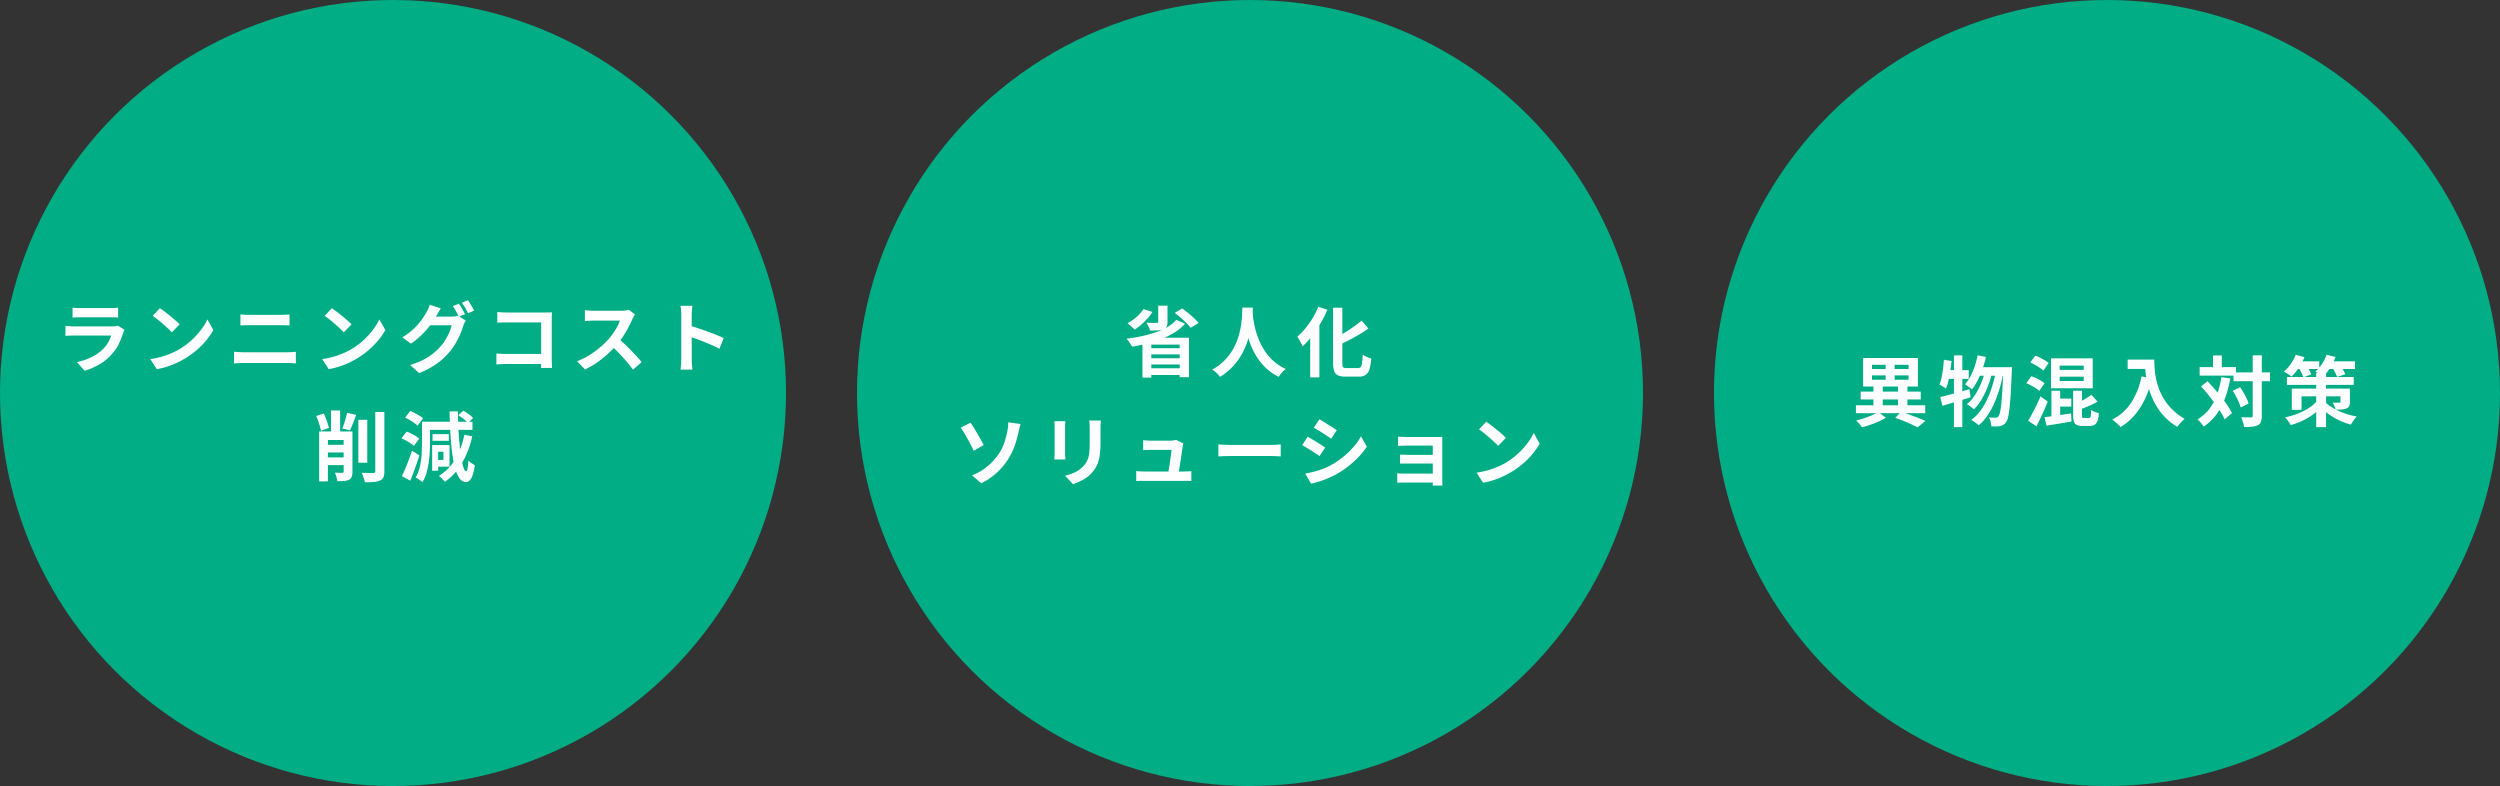 <?xml version="1.0" encoding="UTF-8"?> <svg xmlns="http://www.w3.org/2000/svg" width="458" height="144" viewBox="0 0 458 144"><rect x="0" y="0" width="458" height="144" fill="#333333" stroke="none"/><g id="グループ_23287" data-name="グループ 23287" transform="translate(-730 -1593)"><g id="グループ_23286" data-name="グループ 23286"><circle id="楕円形_799" data-name="楕円形 799" cx="72" cy="72" r="72" transform="translate(730 1593)" fill="#00ad85"></circle><path id="パス_68700" data-name="パス 68700" d="M-59-10.741q.288.039.695.058t.759.019h5.38q.333,0,.778-.019t.735-.058v1.814q-.279-.028-.715-.039t-.823-.011h-5.355q-.338,0-.741.012T-59-8.927Zm9.532,4.068q-.072.133-.15.3a2.534,2.534,0,0,0-.115.279,15.116,15.116,0,0,1-.8,2.015A7.864,7.864,0,0,1-51.8-2.216,9.323,9.323,0,0,1-54.16-.3,12.279,12.279,0,0,1-56.8.817L-58.2-.769a10.86,10.86,0,0,0,2.817-.983,8.077,8.077,0,0,0,2.039-1.472,5.425,5.425,0,0,0,.9-1.205,7.1,7.1,0,0,0,.528-1.209h-6.752q-.26,0-.724.012t-.906.051V-7.4q.453.039.879.065t.751.026h6.92a4.058,4.058,0,0,0,.615-.041,1.8,1.8,0,0,0,.417-.105ZM-43-10.645q.367.252.857.621t1.01.793q.52.424.983.828a10.385,10.385,0,0,1,.761.724l-1.425,1.458q-.274-.3-.7-.7t-.933-.84q-.5-.435-.992-.824t-.874-.652Zm-1.758,9.327a14.916,14.916,0,0,0,2.066-.433A14.873,14.873,0,0,0-40.9-2.391a13.858,13.858,0,0,0,1.507-.759,13.043,13.043,0,0,0,2.185-1.62,14.3,14.3,0,0,0,1.734-1.9A10.933,10.933,0,0,0-34.288-8.59L-33.2-6.627a12.392,12.392,0,0,1-1.309,1.884,15.242,15.242,0,0,1-1.756,1.779,15.062,15.062,0,0,1-2.113,1.523,16.975,16.975,0,0,1-1.537.816,14.923,14.923,0,0,1-1.748.687,13.519,13.519,0,0,1-1.906.465Zm16.511-8.19q.378.047.832.066t.809.019h5.8q.423,0,.839-.025t.714-.061v2.03q-.3-.017-.743-.033t-.81-.016H-26.6q-.4,0-.847.012t-.8.037Zm-1.178,6.85q.417.025.878.057t.876.032h8.037q.357,0,.769-.025t.774-.064v2.14q-.372-.039-.8-.062T-19.633-.6H-27.67q-.415,0-.887.025t-.867.061ZM-11.5-10.645q.367.252.857.621t1.01.793q.52.424.983.828a10.385,10.385,0,0,1,.761.724L-9.313-6.221q-.274-.3-.7-.7t-.933-.84q-.5-.435-.992-.824t-.874-.652Zm-1.758,9.327a14.916,14.916,0,0,0,2.066-.433A14.873,14.873,0,0,0-9.4-2.391,13.858,13.858,0,0,0-7.892-3.15,13.043,13.043,0,0,0-5.707-4.77a14.3,14.3,0,0,0,1.734-1.9A10.932,10.932,0,0,0-2.788-8.59L-1.7-6.627A12.392,12.392,0,0,1-3.012-4.743,15.242,15.242,0,0,1-4.768-2.964,15.062,15.062,0,0,1-6.881-1.441a16.975,16.975,0,0,1-1.537.816,14.923,14.923,0,0,1-1.748.687,13.519,13.519,0,0,1-1.906.465Zm25.04-10.15a6.878,6.878,0,0,1,.387.6q.2.352.4.7t.326.614l-1.124.48q-.218-.431-.517-.985a10.082,10.082,0,0,0-.579-.957Zm1.654-.632q.185.263.4.617t.414.7q.2.343.319.59l-1.113.48q-.216-.443-.527-.99a9.938,9.938,0,0,0-.6-.939Zm-.4,3.714a4.445,4.445,0,0,0-.247.466q-.125.27-.219.537a13.743,13.743,0,0,1-.513,1.412,15.032,15.032,0,0,1-.812,1.635A12.061,12.061,0,0,1,10.13-2.709,12.639,12.639,0,0,1,7.795-.518,15.043,15.043,0,0,1,4.486,1.243L2.83-.235A14.072,14.072,0,0,0,5.3-1.209,10.539,10.539,0,0,0,7.1-2.383,11.653,11.653,0,0,0,8.472-3.7a7.916,7.916,0,0,0,.893-1.236,11.65,11.65,0,0,0,.7-1.376,6.3,6.3,0,0,0,.394-1.2H5.742l.645-1.588h4a5.109,5.109,0,0,0,.656-.043,2.934,2.934,0,0,0,.56-.121ZM8.475-10.6q-.251.368-.491.785l-.368.64A14.366,14.366,0,0,1,6.448-7.427,16.056,16.056,0,0,1,4.872-5.674,14.724,14.724,0,0,1,2.989-4.135L1.421-5.3A12.8,12.8,0,0,0,3.045-6.463a11.236,11.236,0,0,0,1.222-1.2,12.794,12.794,0,0,0,.89-1.148q.374-.55.635-1a4.765,4.765,0,0,0,.352-.682,5.464,5.464,0,0,0,.28-.784Zm10.342.658q.4.039.883.065t.851.026H27.6q.308,0,.681-.011t.545-.025q-.014.246-.026.613t-.012.681v7.254q0,.359.021.847t.043.8h-2.03q.011-.317.019-.684t.009-.753V-8.043h-6.3q-.445,0-.944.014t-.793.039Zm-.171,7.6q.357.025.814.053t.926.028h7.568V-.415h-7.51q-.4,0-.929.023t-.869.059Zm25.4-7.152q-.086.121-.241.386a4.125,4.125,0,0,0-.249.488q-.288.659-.716,1.475T41.876-5.5a14.417,14.417,0,0,1-1.141,1.522,21.046,21.046,0,0,1-1.726,1.751,19.365,19.365,0,0,1-1.99,1.579A15.058,15.058,0,0,1,34.884.585L33.434-.926a12.75,12.75,0,0,0,2.2-1.089,16.58,16.58,0,0,0,1.977-1.429,15.917,15.917,0,0,0,1.564-1.5,11.446,11.446,0,0,0,.882-1.132,13.078,13.078,0,0,0,.736-1.2,6.237,6.237,0,0,0,.474-1.093H36.517q-.287,0-.614.019t-.609.043l-.434.034v-2q.2.022.509.047t.629.04q.317.016.519.016h4.938a6.439,6.439,0,0,0,.853-.052,3.321,3.321,0,0,0,.6-.124ZM40.917-5.143q.547.439,1.16,1.013t1.214,1.191q.6.617,1.115,1.185t.859.986L43.67.621Q43.158-.1,42.494-.872t-1.4-1.533q-.736-.765-1.5-1.442Zm11.6,3.8V-9.388q0-.377-.036-.85a6.843,6.843,0,0,0-.111-.841h2.187q-.039.364-.082.809t-.043.881v2.543q0,.82,0,1.672t0,1.631v2.2q0,.2.016.552t.052.731q.036.377.061.668H52.38q.061-.408.1-.97T52.521-1.342Zm1.5-6.111q.7.188,1.562.475t1.749.611q.884.324,1.662.639t1.292.572L59.5-3.215q-.591-.314-1.306-.627t-1.452-.611Q56-4.751,55.3-5T54.025-5.44ZM-6.641,9.807h1.632v7.864H-6.641Zm3.1-1.437h1.665V19.2a2.93,2.93,0,0,1-.17,1.131,1.188,1.188,0,0,1-.6.6,3.572,3.572,0,0,1-1.137.261q-.7.063-1.666.06a3.967,3.967,0,0,0-.131-.556q-.1-.314-.212-.631a3.856,3.856,0,0,0-.246-.548q.692.025,1.3.03t.824,0a.444.444,0,0,0,.285-.08.347.347,0,0,0,.089-.273Zm-9.71,8.322H-7.97v1.414h-5.281Zm0-2.308H-7.97v1.411h-5.281Zm1.609-6.291h1.665v4.941h-1.665Zm2.3,3.848h1.618v7.364a2.731,2.731,0,0,1-.129.923,1.023,1.023,0,0,1-.5.552,2.386,2.386,0,0,1-.883.232q-.517.045-1.258.042a4.84,4.84,0,0,0-.165-.787,4.741,4.741,0,0,0-.284-.771q.41.014.81.019l.543.005a.363.363,0,0,0,.2-.061.25.25,0,0,0,.054-.19Zm-5.019-2.828,1.38-.471a9.6,9.6,0,0,1,.387.887q.182.478.333.934a7.631,7.631,0,0,1,.227.821l-1.462.543a6.447,6.447,0,0,0-.193-.838q-.138-.474-.313-.964T-14.364,9.113Zm5.652-.586,1.671.371q-.278.773-.584,1.541t-.572,1.3l-1.4-.353q.172-.389.339-.886t.311-1.015Q-8.8,8.969-8.712,8.527Zm-5.113,3.414H-8.5v1.567h-3.723v7.584h-1.6Zm25.5-2.966.892-.831a8.277,8.277,0,0,1,1,.629,4.876,4.876,0,0,1,.8.7l-.935.919a5.113,5.113,0,0,0-.772-.726A9.392,9.392,0,0,0,11.672,8.975ZM7.519,14.44h2.545v3.951H7.519V17.163H8.948V15.655H7.519Zm5.261-1.883,1.447.269a17.322,17.322,0,0,1-1.881,4.915,10.692,10.692,0,0,1-3.125,3.424,3.337,3.337,0,0,0-.309-.345q-.2-.2-.419-.408t-.38-.333a8.689,8.689,0,0,0,2.994-3.056A14.685,14.685,0,0,0,12.78,12.558ZM5.016,10.165H6.482v3.929q0,.789-.052,1.719t-.193,1.9a13.18,13.18,0,0,1-.411,1.878,7.05,7.05,0,0,1-.718,1.646,2.744,2.744,0,0,0-.364-.3q-.238-.169-.481-.326a2.664,2.664,0,0,0-.419-.228,6.744,6.744,0,0,0,.79-2.006,13.859,13.859,0,0,0,.317-2.225q.067-1.116.067-2.06Zm.9,0h8.348v1.479H5.913Zm1.032,2.266H9.937v1.225H6.945ZM6.88,14.44H7.974v4.7H6.88ZM1.924,9.407l.94-1.219q.4.16.843.392t.846.474a3.75,3.75,0,0,1,.65.481L4.2,10.878a3.823,3.823,0,0,0-.612-.5q-.385-.262-.819-.523A8.734,8.734,0,0,0,1.924,9.407ZM1.263,13.2l.926-1.236a8.918,8.918,0,0,1,.842.361q.441.215.838.454a4.411,4.411,0,0,1,.649.464L3.531,14.6a4.557,4.557,0,0,0-.611-.483q-.381-.259-.818-.5A8.919,8.919,0,0,0,1.263,13.2Zm.077,6.926q.275-.571.6-1.335t.647-1.628q.323-.864.6-1.706l1.349.864q-.236.775-.517,1.58t-.57,1.584q-.289.779-.581,1.486ZM10.063,8.263H11.6q.02,1.717.1,3.327t.227,3q.144,1.385.329,2.423a10.248,10.248,0,0,0,.4,1.624q.213.586.442.592.15.014.253-.5a11.453,11.453,0,0,0,.157-1.49,2.053,2.053,0,0,0,.362.339,5.484,5.484,0,0,0,.466.32q.234.143.355.211a8.343,8.343,0,0,1-.439,1.952,2.25,2.25,0,0,1-.582.919.967.967,0,0,1-.591.245,1.468,1.468,0,0,1-1.139-.633,5.247,5.247,0,0,1-.815-1.761,19.217,19.217,0,0,1-.55-2.742q-.217-1.6-.339-3.574T10.063,8.263Z" transform="translate(802.292 1660.102)" fill="#fff"></path></g><g id="グループ_23285" data-name="グループ 23285" transform="translate(4)"><circle id="楕円形_837" data-name="楕円形 837" cx="72" cy="72" r="72" transform="translate(883 1593)" fill="#00ad85"></circle><path id="パス_68698" data-name="パス 68698" d="M-16.6-11.907h1.7v2.98a1.852,1.852,0,0,1-.17.883,1.106,1.106,0,0,1-.631.471,3.951,3.951,0,0,1-1.039.19q-.588.036-1.352.036a3.476,3.476,0,0,0-.281-.744,6.276,6.276,0,0,0-.392-.689l.743.026q.383.012.692.005l.418-.01a.52.52,0,0,0,.251-.045.2.2,0,0,0,.064-.179Zm3.311,2.59,1.6.717a8.535,8.535,0,0,1-1.88,1.578,14.316,14.316,0,0,1-2.367,1.186,22.335,22.335,0,0,1-2.662.856q-1.385.353-2.774.585a5,5,0,0,0-.29-.47q-.186-.272-.383-.546a4.337,4.337,0,0,0-.363-.447q1.417-.171,2.776-.46a21.293,21.293,0,0,0,2.562-.706,12.147,12.147,0,0,0,2.17-.985A6.333,6.333,0,0,0-13.288-9.317Zm-6-1.962,1.629.527a8.858,8.858,0,0,1-.933,1.228,12.661,12.661,0,0,1-1.135,1.112,10.735,10.735,0,0,1-1.182.894q-.148-.159-.386-.379t-.488-.44q-.25-.22-.437-.357a8.759,8.759,0,0,0,1.653-1.146A6.95,6.95,0,0,0-19.289-11.279Zm5.715.7,1.349-.817q.533.367,1.107.834t1.082.937a7.4,7.4,0,0,1,.825.881l-1.458.9a6.582,6.582,0,0,0-.756-.879q-.486-.487-1.049-.977T-13.574-10.584Zm-5.909,4.547h8.521V1.2H-12.67v-5.98h-5.192V1.27h-1.621Zm.8,1.915H-12v1.138H-18.68Zm0,1.841H-12v1.138H-18.68Zm0,1.838H-12V.793H-18.68Zm17.5-11.118H.752q-.028.591-.1,1.512T.4-8A17.678,17.678,0,0,1-.168-5.639,14.151,14.151,0,0,1-1.2-3.184,11.673,11.673,0,0,1-2.851-.849,10.926,10.926,0,0,1-5.279,1.138a4.063,4.063,0,0,0-.6-.695A6.094,6.094,0,0,0-6.7-.2,9.625,9.625,0,0,0-4.336-2,9.994,9.994,0,0,0-2.788-4.122a11.494,11.494,0,0,0,.923-2.24A15.231,15.231,0,0,0-1.4-8.5q.14-1.012.17-1.806T-1.176-11.561Zm1.863.371q.014.265.054.842t.17,1.375A17.1,17.1,0,0,0,1.3-7.244a13.615,13.615,0,0,0,.687,1.912A11.658,11.658,0,0,0,3.063-3.416,9.43,9.43,0,0,0,4.624-1.68,9.185,9.185,0,0,0,6.774-.3a4.918,4.918,0,0,0-.745.689,4.707,4.707,0,0,0-.549.739A9.458,9.458,0,0,1,3.229-.4a10.4,10.4,0,0,1-1.64-1.931,13.051,13.051,0,0,1-1.13-2.12A15.971,15.971,0,0,1-.263-6.574,19.128,19.128,0,0,1-.67-8.511q-.136-.9-.188-1.553t-.077-.959Zm14.752-.34h1.7V-1.443a2.838,2.838,0,0,0,.051.627.363.363,0,0,0,.224.275,1.5,1.5,0,0,0,.508.066H19.97a.642.642,0,0,0,.518-.2,1.539,1.539,0,0,0,.252-.739q.08-.537.133-1.522a4.248,4.248,0,0,0,.758.426,4.555,4.555,0,0,0,.8.286A9.529,9.529,0,0,1,22.11-.289,1.913,1.913,0,0,1,21.42.765a2.234,2.234,0,0,1-1.3.326h-2.41A3.381,3.381,0,0,1,16.337.865a1.308,1.308,0,0,1-.7-.784,4.688,4.688,0,0,1-.2-1.54Zm5.242,2.343,1.233,1.469q-.78.558-1.686,1.089t-1.85,1.019q-.944.488-1.86.911a3.312,3.312,0,0,0-.291-.684q-.209-.384-.385-.651.869-.423,1.748-.952t1.678-1.1Q20.067-8.66,20.682-9.188ZM12.727-11.71l1.659.552a20.317,20.317,0,0,1-1.248,2.482,22.8,22.8,0,0,1-1.565,2.325,15.081,15.081,0,0,1-1.717,1.9A5.4,5.4,0,0,0,9.6-5q-.176-.336-.369-.677a5.138,5.138,0,0,0-.347-.547,11.809,11.809,0,0,0,1.476-1.522,16.214,16.214,0,0,0,1.331-1.892A14.454,14.454,0,0,0,12.727-11.71ZM11.245-7.757l1.662-1.662.022.025V1.228H11.245ZM-50.7,19.181a10.533,10.533,0,0,0,2.869-1.7,11.013,11.013,0,0,0,1.921-2.1,8.278,8.278,0,0,0,1.135-2.242,18.834,18.834,0,0,0,.524-1.992,7.961,7.961,0,0,0,.144-.95,5.956,5.956,0,0,0,.032-.733l2.265.31q-.121.405-.233.87t-.18.764a19.531,19.531,0,0,1-.721,2.485,11.748,11.748,0,0,1-1.223,2.433A12.466,12.466,0,0,1-46.174,18.7a11.857,11.857,0,0,1-2.852,1.925Zm-.284-9.657q.264.373.6.917t.68,1.141q.348.6.648,1.141t.492.909l-1.845,1.043q-.258-.564-.572-1.164t-.636-1.176q-.323-.576-.624-1.064t-.541-.82Zm23.863-.389q-.014.289-.033.636t-.019.768v2.769a15.745,15.745,0,0,1-.107,1.962,7.787,7.787,0,0,1-.315,1.465,5.24,5.24,0,0,1-.51,1.112,6.031,6.031,0,0,1-.7.915,5.5,5.5,0,0,1-1.056.907,8.5,8.5,0,0,1-1.21.674,11.618,11.618,0,0,1-1.128.446l-1.467-1.547a8.433,8.433,0,0,0,1.891-.665,5.224,5.224,0,0,0,1.481-1.1,4.428,4.428,0,0,0,.586-.809,3.587,3.587,0,0,0,.346-.9,7.093,7.093,0,0,0,.166-1.122q.047-.629.047-1.452V10.539q0-.422-.025-.768t-.064-.636Zm-6.488.12q-.014.242-.033.489t-.019.58v4.729q0,.266.019.618t.033.6h-2.036q.017-.195.042-.554t.025-.675V10.323q0-.193-.014-.51t-.042-.559Zm21.62,4.074a2.05,2.05,0,0,0-.079.3l-.054.283q-.039.292-.116.808t-.17,1.143q-.093.627-.191,1.252t-.177,1.145q-.079.52-.135.822h-1.919q.053-.28.126-.737t.163-1q.09-.541.166-1.085t.135-1.006q.059-.462.07-.739h-3.786q-.334,0-.717.018t-.683.043V12.731q.187.025.438.044t.51.032q.259.012.438.012h3.593q.149,0,.356-.018t.4-.052a.946.946,0,0,0,.279-.081ZM-20.634,18.4q.282.025.648.05t.73.025h7.345q.261,0,.68-.018t.7-.043v1.805q-.145-.014-.394-.019l-.5-.011q-.255-.005-.446-.005h-7.376q-.364,0-.67.007t-.708.032Zm15.058-4.887.649.039q.393.025.821.037t.783.012H4.2q.494,0,.93-.037t.715-.051v2.2l-.722-.044q-.474-.03-.92-.03H-3.323q-.593,0-1.224.023t-1.028.051Zm18.506-4.6q.346.187.779.454t.885.552q.452.285.856.544t.673.453l-1.044,1.543q-.287-.2-.689-.47t-.84-.544q-.438-.278-.864-.537t-.769-.457Zm-2.593,9.938q.789-.14,1.6-.347a15.229,15.229,0,0,0,1.61-.51,12.593,12.593,0,0,0,1.558-.714A15.748,15.748,0,0,0,17.32,15.77a15.036,15.036,0,0,0,1.853-1.791,11.406,11.406,0,0,0,1.377-1.949l1.077,1.9a14.8,14.8,0,0,1-2.409,2.75,18.306,18.306,0,0,1-3.16,2.285,14.732,14.732,0,0,1-1.561.751q-.85.352-1.67.61a11.816,11.816,0,0,1-1.44.368Zm.437-6.743q.353.184.8.447t.89.541q.448.278.848.533t.669.449l-1.027,1.571q-.3-.212-.7-.474t-.838-.547q-.439-.284-.867-.538t-.784-.438Zm16.564-.02q.182.014.5.032t.649.025q.336.007.59.007h5.3q.249,0,.578-.007t.5-.018q-.014.139-.014.429v7.534q0,.168.007.47t.01.483H33.685q.014-.171.014-.5V13.732H29.073q-.254,0-.6.007t-.655.019q-.313.012-.484.023Zm.361,3.287q.282.014.71.03t.824.016h5.281v1.589H29.236l-.84,0q-.442,0-.7.026Zm-.51,3.433q.179.014.5.035t.708.021h6.124V20.49H28.393q-.3,0-.66.014t-.544.025Zm16.3-9.455q.367.252.857.621t1.01.793q.52.424.983.828a10.385,10.385,0,0,1,.761.724l-1.425,1.458q-.274-.3-.7-.7t-.933-.84q-.5-.435-.992-.824t-.874-.652Zm-1.758,9.327a14.917,14.917,0,0,0,2.066-.433,14.873,14.873,0,0,0,1.792-.639,13.858,13.858,0,0,0,1.507-.759,13.043,13.043,0,0,0,2.185-1.62,14.3,14.3,0,0,0,1.734-1.9A10.933,10.933,0,0,0,52.2,11.41l1.085,1.963a12.392,12.392,0,0,1-1.309,1.884,15.242,15.242,0,0,1-1.756,1.779A15.062,15.062,0,0,1,48.1,18.559a16.975,16.975,0,0,1-1.537.816,14.923,14.923,0,0,1-1.748.687,13.519,13.519,0,0,1-1.906.465Z" transform="translate(954.784 1660.906)" fill="#fff"></path></g><g id="グループ_23284" data-name="グループ 23284"><circle id="楕円形_838" data-name="楕円形 838" cx="72" cy="72" r="72" transform="translate(1044 1593)" fill="#00ad85"></circle><path id="パス_68699" data-name="パス 68699" d="M-38.5-.439l1.085-1.108q.79.252,1.612.548t1.561.584q.74.289,1.269.536l-1.414,1.169q-.471-.247-1.142-.548T-36.963.128Q-37.726-.184-38.5-.439Zm-7.2-2.308H-33V-1.3H-45.7Zm.877-2.507h11v1.443h-11Zm2.334-1.235h1.706v4.361h-1.706Zm2.241-4.21h1.643v3.967H-40.25Zm2.269,4.21h1.717v4.361h-1.717Zm-4.776-1.729v.789h6.7v-.789Zm0-1.942v.772h6.7v-.772Zm-1.618-1.247h10.027v5.225H-44.375Zm2.748,9.9L-40.2-.48a10.778,10.778,0,0,1-1.3.688q-.747.338-1.546.615a15.832,15.832,0,0,1-1.549.455q-.187-.267-.489-.628a7.337,7.337,0,0,0-.569-.614q.717-.166,1.484-.42t1.446-.549A7.55,7.55,0,0,0-41.627-1.5ZM-23.4-11.9l1.52.291a19.554,19.554,0,0,1-.638,2.264,15.71,15.71,0,0,1-.87,2.041,9.7,9.7,0,0,1-1.06,1.651,3.376,3.376,0,0,0-.364-.309q-.238-.18-.482-.355t-.421-.279a6.877,6.877,0,0,0,1-1.459,12.553,12.553,0,0,0,.773-1.827A16.577,16.577,0,0,0-23.4-11.9Zm4.7,2.181h1.589l-.005.145q-.005.145-.005.326a2.338,2.338,0,0,1-.014.288q-.1,2.36-.2,4.013t-.223,2.725a12.633,12.633,0,0,1-.27,1.679,2.493,2.493,0,0,1-.357.87,1.746,1.746,0,0,1-.5.507,1.828,1.828,0,0,1-.6.22A4.258,4.258,0,0,1-20,1.124q-.418.008-.88-.012A4.734,4.734,0,0,0-21.022.28a3.178,3.178,0,0,0-.32-.815q.4.042.731.051t.531.009a.59.59,0,0,0,.273-.057.8.8,0,0,0,.233-.2,1.991,1.991,0,0,0,.267-.715,13.82,13.82,0,0,0,.236-1.543q.11-1.005.2-2.566t.176-3.788Zm-4.283,0h5v1.556h-5.758Zm.988.505,1.219.6a18.035,18.035,0,0,1-.767,2.454,15.647,15.647,0,0,1-1.141,2.349A8.316,8.316,0,0,1-24.094-2a5.442,5.442,0,0,0-.594-.5,5.2,5.2,0,0,0-.7-.444A6.269,6.269,0,0,0-24.24-4.123a10.521,10.521,0,0,0,.964-1.549,14.581,14.581,0,0,0,.757-1.754A16.589,16.589,0,0,0-21.99-9.21Zm1.946.164,1.3.6A26.612,26.612,0,0,1-19.4-5.723a21.787,21.787,0,0,1-.957,2.605A14.163,14.163,0,0,1-21.627-.832,8.443,8.443,0,0,1-23.217.927,4.508,4.508,0,0,0-23.841.4a5.5,5.5,0,0,0-.743-.457,7.6,7.6,0,0,0,1.653-1.631,12.1,12.1,0,0,0,1.29-2.17,18.643,18.643,0,0,0,.956-2.522A24.534,24.534,0,0,0-20.044-9.046ZM-30.249-4.259q.688-.16,1.563-.385t1.85-.5l1.935-.546.22,1.478Q-26-3.8-27.368-3.386t-2.476.737Zm2.508-7.631H-26.2V1.253h-1.545Zm-1.842.8,1.4.231q-.09.927-.231,1.857t-.334,1.754A9.713,9.713,0,0,1-29.2-5.8q-.13-.1-.348-.249t-.449-.288a4.188,4.188,0,0,0-.4-.224A7.514,7.514,0,0,0-30-7.862q.155-.74.26-1.572T-29.583-11.092Zm.383,1.906h4.169v1.6h-4.481Zm20.823,1.2V-7.2h4.412v-.783Zm0-2.026v.779h4.412v-.779Zm-1.575-1.334h7.637v5.481H-9.952Zm.07,5.927h1.607v5.5H-9.882Zm.8,1.447h2.842V-2.5H-9.081Zm-2.07,3.4q.943-.113,2.242-.3l2.63-.384L-6.2.232q-1.182.207-2.393.4l-2.188.348Zm8.59-4.1,1.147,1.261q-.525.292-1.117.57t-1.192.514q-.6.237-1.153.438a3.373,3.373,0,0,0-.212-.6,5,5,0,0,0-.3-.583q.507-.212,1.021-.479t.986-.56Q-2.906-4.4-2.561-4.669ZM-5.9-5.415h1.618V-.942a.825.825,0,0,0,.07.432A.386.386,0,0,0-3.9-.421h.88a.279.279,0,0,0,.239-.111.971.971,0,0,0,.12-.427q.038-.316.052-.95a2.706,2.706,0,0,0,.666.365,5.84,5.84,0,0,0,.756.257,5.641,5.641,0,0,1-.252,1.4,1.309,1.309,0,0,1-.522.71,1.69,1.69,0,0,1-.889.208H-4.181A2.559,2.559,0,0,1-5.248.859.957.957,0,0,1-5.759.247,4.079,4.079,0,0,1-5.9-.931Zm-7.859-5.175.932-1.252a9.429,9.429,0,0,1,.878.388q.466.232.884.483a4.425,4.425,0,0,1,.677.484L-11.366-9.1a4.171,4.171,0,0,0-.644-.514q-.4-.27-.862-.531A8.62,8.62,0,0,0-13.754-10.59ZM-14.487-6.8l.918-1.269a8.78,8.78,0,0,1,.877.357q.462.215.877.457a4.537,4.537,0,0,1,.678.469l-.97,1.4a4.246,4.246,0,0,0-.647-.488q-.406-.258-.857-.5A9,9,0,0,0-14.487-6.8Zm.351,6.9q.325-.546.715-1.282t.8-1.566q.406-.831.753-1.652L-10.546-3.4q-.308.75-.656,1.525t-.705,1.527q-.357.751-.721,1.444ZM4.083-11.114H8.056v1.709H4.083Zm3.145,0H8.966q0,.664.054,1.516a14.733,14.733,0,0,0,.236,1.808A12.821,12.821,0,0,0,9.8-5.825a10.757,10.757,0,0,0,.977,2,10.347,10.347,0,0,0,1.532,1.9A11.183,11.183,0,0,0,14.527-.255q-.184.148-.451.412t-.51.55q-.243.287-.395.5A11.1,11.1,0,0,1,10.881-.612,11.341,11.341,0,0,1,9.26-2.769,13.476,13.476,0,0,1,8.2-5.08a16.223,16.223,0,0,1-.615-2.279A18.652,18.652,0,0,1,7.3-9.436Q7.228-10.4,7.228-11.114Zm-.6,3.077,1.922.346a19.072,19.072,0,0,1-1.281,3.77A13.023,13.023,0,0,1,5.363-.937,10.611,10.611,0,0,1,2.789,1.236,4.215,4.215,0,0,0,2.358.794Q2.075.536,1.776.276a5.793,5.793,0,0,0-.522-.411,8.817,8.817,0,0,0,3.5-3.121A13.891,13.891,0,0,0,6.628-8.037Zm16.849-.736h6.68v1.61h-6.68ZM17.27-9.735h6.665v1.556H17.27ZM26.994-11.9h1.665V-.835a3.163,3.163,0,0,1-.153,1.1,1.187,1.187,0,0,1-.555.619,2.738,2.738,0,0,1-1.032.287,14.618,14.618,0,0,1-1.511.067A3.726,3.726,0,0,0,25.3.668Q25.214.347,25.1.019a6,6,0,0,0-.225-.581q.589.025,1.1.03t.688,0A.4.4,0,0,0,26.921-.6a.328.328,0,0,0,.073-.25ZM23.331-5.4l1.347-.653q.328.46.645.994t.556,1.048a5.738,5.738,0,0,1,.352.938l-1.451.736a6.61,6.61,0,0,0-.323-.945q-.222-.533-.515-1.089A11.128,11.128,0,0,0,23.331-5.4Zm-5.794-.8,1.185-.959Q19.346-6.5,20-5.738T21.281-4.2q.618.78,1.112,1.519a11.982,11.982,0,0,1,.8,1.368L21.854-.165A10.491,10.491,0,0,0,21.1-1.558q-.478-.758-1.069-1.567T18.8-4.727Q18.158-5.521,17.536-6.2Zm2.187-5.675H21.33v3.1H19.723ZM21.247-7.9l1.635.231a20.127,20.127,0,0,1-.977,3.692,11.964,11.964,0,0,1-1.582,2.942,9.368,9.368,0,0,1-2.307,2.19A3.8,3.8,0,0,0,17.709.73q-.2-.249-.426-.5a4.524,4.524,0,0,0-.4-.4,7.491,7.491,0,0,0,2.145-1.874,9.6,9.6,0,0,0,1.41-2.6A16.593,16.593,0,0,0,21.247-7.9Zm12.008-.026H45.506v1.444H33.255Zm5.372-.76h1.807V1.253H38.627ZM34.154-5.806h9.793v1.422H35.939v2.473H34.154Zm8.915,0H44.8v2.391a1.972,1.972,0,0,1-.132.809.914.914,0,0,1-.514.442,2.694,2.694,0,0,1-.859.185q-.484.03-1.094.03a4.018,4.018,0,0,0-.243-.677q-.164-.36-.3-.619.343.025.71.025t.481,0a.279.279,0,0,0,.174-.042.186.186,0,0,0,.051-.151ZM38.808-3.6l1.259.477a8.631,8.631,0,0,1-1.618,1.741A11.059,11.059,0,0,1,36.354-.033a12.888,12.888,0,0,1-2.4.91A4.245,4.245,0,0,0,33.668.4q-.18-.265-.383-.514a5.3,5.3,0,0,0-.38-.422,13.916,13.916,0,0,0,2.36-.69,11.053,11.053,0,0,0,2.05-1.049A6.313,6.313,0,0,0,38.808-3.6Zm1.2.011a6.7,6.7,0,0,0,1.427,1.165,11.923,11.923,0,0,0,2.1,1.039,13.252,13.252,0,0,0,2.519.693,4.31,4.31,0,0,0-.375.44q-.2.267-.387.542t-.3.5a11.534,11.534,0,0,1-2.443-.917,11.913,11.913,0,0,1-2.022-1.292,8.587,8.587,0,0,1-1.4-1.377Zm-5.2-7.206h4.376v1.4H34.808Zm5.623,0h5.31v1.4h-5.31Zm-5.553-1.2,1.6.436a11.848,11.848,0,0,1-1.064,1.964,10.013,10.013,0,0,1-1.3,1.6q-.159-.137-.415-.316t-.522-.342q-.267-.164-.465-.268a7.024,7.024,0,0,0,1.246-1.386A8.05,8.05,0,0,0,34.878-11.994Zm5.642,0,1.643.4a9.99,9.99,0,0,1-1,2.012,8.9,8.9,0,0,1-1.286,1.6,4.642,4.642,0,0,0-.419-.32q-.26-.18-.526-.356a4.462,4.462,0,0,0-.479-.28,6.217,6.217,0,0,0,1.22-1.362A7.084,7.084,0,0,0,40.52-11.994Zm-5.155,2.3,1.378-.488q.274.4.561.9a5.662,5.662,0,0,1,.418.866l-1.454.555a5.777,5.777,0,0,0-.367-.888A9.407,9.407,0,0,0,35.365-9.69Zm6.1-.12,1.415-.432a9.752,9.752,0,0,1,.623.915,5.335,5.335,0,0,1,.452.9l-1.492.485a6.086,6.086,0,0,0-.418-.9Q41.757-9.373,41.465-9.81Z" transform="translate(1115.702 1669.994)" fill="#fff"></path></g></g></svg> 